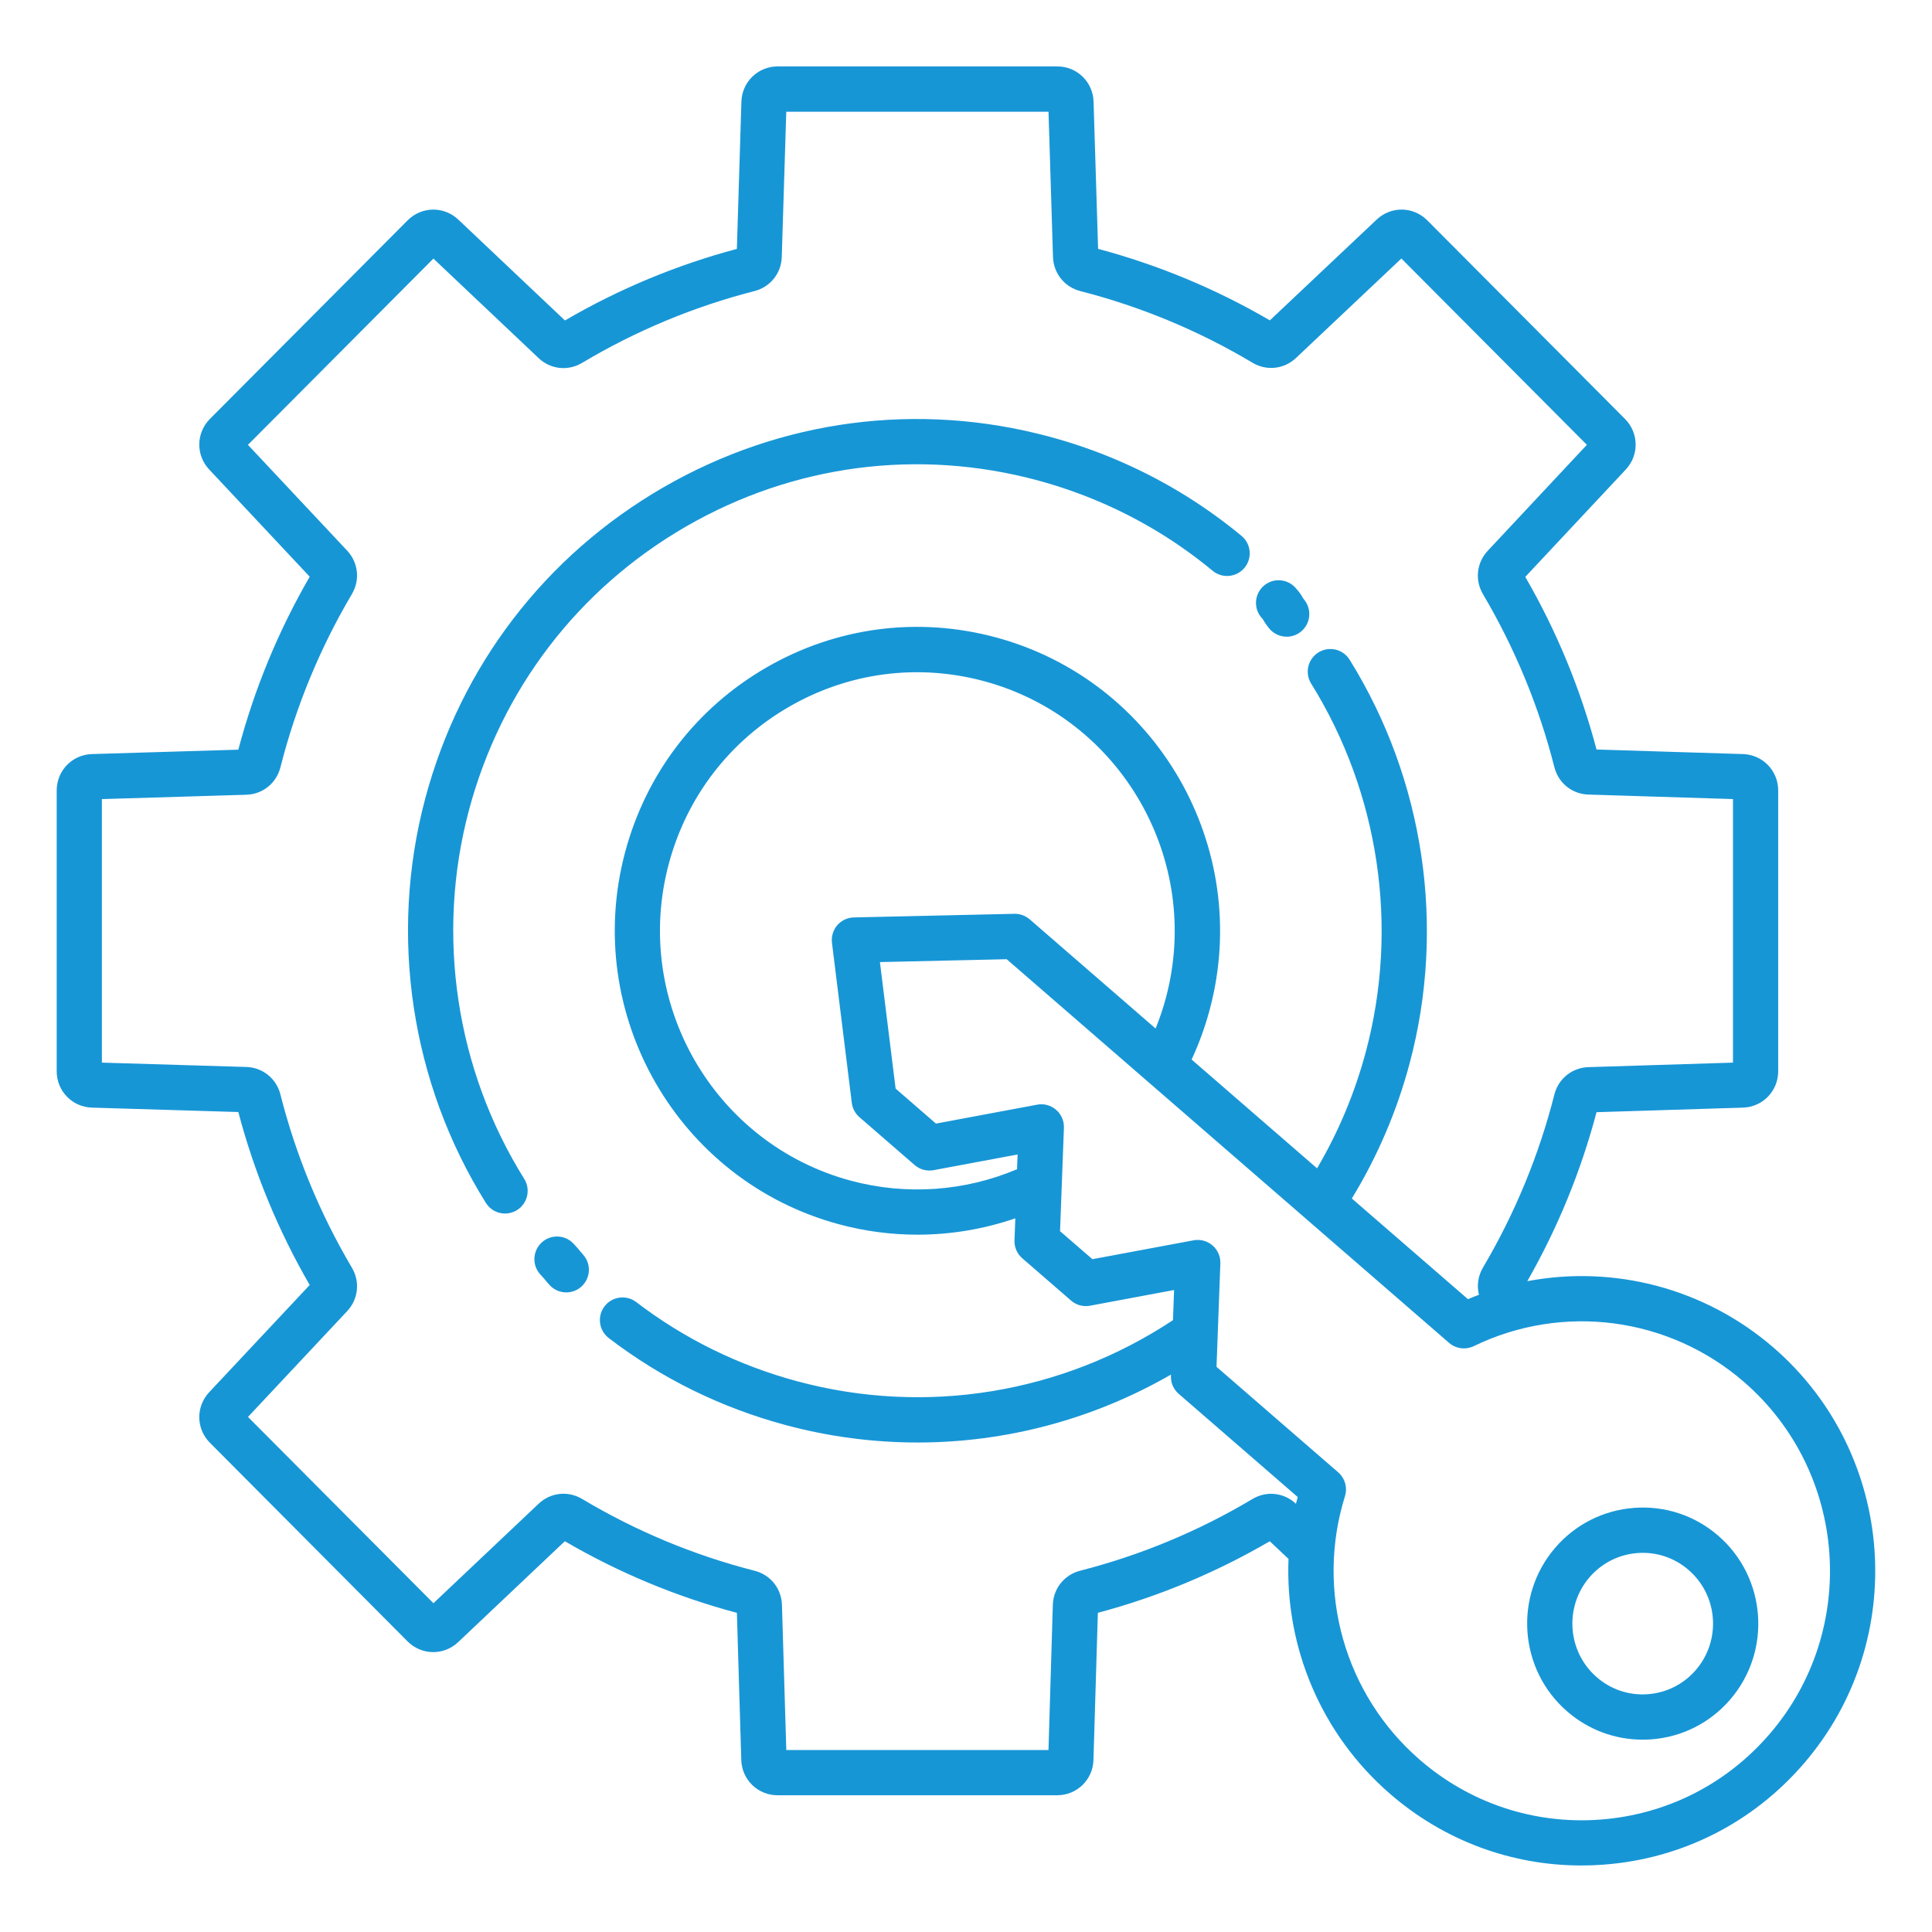 <?xml version="1.0" encoding="UTF-8"?>
<svg xmlns="http://www.w3.org/2000/svg" width="72" height="72" viewBox="0 0 72 72" fill="none">
  <path d="M66.102 50.228C63.538 48.005 60.146 47.135 56.918 47.746C58.047 45.768 58.916 43.653 59.498 41.448L64.956 41.278C65.691 41.255 66.268 40.659 66.268 39.922V29.458C66.268 28.721 65.691 28.125 64.956 28.102L59.498 27.932C58.903 25.68 58.01 23.517 56.843 21.499L60.588 17.498C61.09 16.962 61.077 16.134 60.558 15.612L53.191 8.212C52.671 7.689 51.841 7.675 51.304 8.183L47.324 11.939C45.318 10.768 43.166 9.873 40.923 9.274L40.754 3.788C40.732 3.052 40.137 2.475 39.401 2.475H28.983C28.247 2.475 27.652 3.052 27.63 3.79L27.461 9.276C25.218 9.873 23.065 10.769 21.054 11.943L17.08 8.184C16.543 7.677 15.713 7.688 15.191 8.212L7.824 15.611C7.305 16.133 7.293 16.961 7.796 17.497L11.542 21.492C10.372 23.514 9.478 25.68 8.882 27.938L3.427 28.102C2.69 28.125 2.113 28.72 2.113 29.458V39.922C2.113 40.66 2.69 41.255 3.427 41.278L8.882 41.442C9.476 43.699 10.371 45.865 11.542 47.888L7.796 51.884C7.293 52.421 7.305 53.249 7.824 53.769L15.187 61.168C15.709 61.692 16.539 61.705 17.076 61.196L21.05 57.437C23.061 58.611 25.215 59.507 27.462 60.106L27.625 65.589C27.648 66.327 28.243 66.904 28.978 66.904H39.397C40.134 66.904 40.729 66.326 40.75 65.588L40.914 60.105C43.157 59.507 45.31 58.611 47.321 57.438L48.019 58.096C47.887 61.39 49.238 64.628 51.8 66.849C53.804 68.587 56.312 69.521 58.934 69.521C59.204 69.521 59.476 69.511 59.747 69.491C62.664 69.278 65.321 67.936 67.231 65.714C71.171 61.134 70.665 54.186 66.102 50.228ZM48.297 56.042C47.853 55.623 47.2 55.55 46.676 55.863C44.671 57.06 42.509 57.959 40.254 58.536C39.663 58.688 39.254 59.2 39.236 59.811L39.074 65.219H29.303L29.141 59.811C29.123 59.2 28.714 58.688 28.123 58.538C25.863 57.96 23.701 57.06 21.695 55.862C21.169 55.548 20.517 55.62 20.073 56.04L16.153 59.747L9.242 52.805L12.937 48.863C13.353 48.419 13.425 47.767 13.114 47.243C11.922 45.226 11.025 43.054 10.45 40.785C10.299 40.193 9.789 39.781 9.178 39.763L3.797 39.601V29.78L9.178 29.618C9.789 29.6 10.299 29.189 10.45 28.598C11.026 26.328 11.922 24.155 13.114 22.14C13.425 21.615 13.353 20.964 12.937 20.52L9.24 16.578L16.152 9.637L20.071 13.344C20.515 13.766 21.168 13.838 21.694 13.523C23.699 12.326 25.861 11.426 28.116 10.848C28.707 10.697 29.116 10.185 29.134 9.575L29.302 4.164H39.075L39.242 9.577C39.262 10.185 39.671 10.697 40.261 10.848C42.516 11.426 44.675 12.324 46.677 13.518C47.202 13.832 47.854 13.76 48.299 13.34L52.225 9.634L59.138 16.577L55.444 20.526C55.028 20.97 54.957 21.62 55.267 22.144C56.456 24.158 57.352 26.326 57.927 28.59C58.078 29.183 58.588 29.593 59.197 29.611L64.583 29.779V39.601L59.199 39.769C58.588 39.787 58.078 40.198 57.927 40.79C57.352 43.055 56.456 45.224 55.267 47.236C55.08 47.552 55.032 47.916 55.116 48.253C54.978 48.305 54.841 48.358 54.706 48.416L50.379 44.664C51.332 43.103 52.058 41.411 52.534 39.624C53.891 34.536 53.076 29.055 50.296 24.585C50.05 24.19 49.529 24.068 49.134 24.314C48.739 24.56 48.617 25.08 48.863 25.476C51.398 29.551 52.142 34.549 50.903 39.188C50.492 40.726 49.881 42.186 49.083 43.54L44.408 39.486C44.686 38.887 44.913 38.261 45.084 37.619C46.693 31.589 43.115 25.367 37.109 23.752C34.207 22.971 31.172 23.369 28.568 24.872C25.949 26.384 24.078 28.829 23.296 31.759C21.687 37.789 25.264 44.01 31.27 45.626C32.231 45.885 33.212 46.013 34.191 46.013C35.429 46.013 36.661 45.807 37.838 45.404L37.807 46.223C37.797 46.479 37.904 46.725 38.098 46.893L39.916 48.469C40.11 48.638 40.37 48.708 40.623 48.66L43.755 48.075L43.713 49.199C39.581 51.934 34.499 52.765 29.714 51.477C27.521 50.886 25.502 49.894 23.712 48.525C23.342 48.243 22.812 48.313 22.529 48.683C22.247 49.053 22.317 49.583 22.687 49.866C24.651 51.369 26.869 52.459 29.275 53.107C30.898 53.544 32.552 53.758 34.197 53.758C37.489 53.758 40.744 52.895 43.638 51.227L43.637 51.276C43.627 51.532 43.734 51.778 43.928 51.945L48.362 55.79C48.337 55.876 48.317 55.959 48.297 56.042ZM31.005 35.136L31.744 41.1C31.77 41.307 31.871 41.497 32.028 41.633L34.084 43.416C34.278 43.585 34.539 43.656 34.792 43.609L37.923 43.024L37.902 43.574C35.946 44.401 33.765 44.554 31.705 44C26.596 42.625 23.553 37.33 24.923 32.197C25.588 29.704 27.181 27.623 29.409 26.338C31.623 25.059 34.201 24.72 36.668 25.384C41.777 26.759 44.82 32.054 43.45 37.187C43.346 37.576 43.217 37.958 43.066 38.33L38.375 34.262C38.216 34.124 38.011 34.051 37.803 34.055L31.82 34.19C31.581 34.196 31.356 34.301 31.2 34.483C31.048 34.661 30.977 34.9 31.005 35.136ZM65.953 64.617C64.337 66.496 62.09 67.631 59.625 67.812C57.161 67.992 54.776 67.199 52.907 65.578C50.113 63.153 49.019 59.3 50.123 55.758C50.222 55.437 50.123 55.088 49.87 54.869L45.336 50.937L45.479 47.084C45.489 46.828 45.381 46.581 45.187 46.413C44.993 46.246 44.733 46.176 44.481 46.223L40.711 46.926L39.505 45.882L39.649 42.029C39.659 41.773 39.55 41.525 39.356 41.358C39.162 41.19 38.902 41.12 38.651 41.168L34.88 41.873L33.377 40.569L32.792 35.854L37.516 35.747L54.002 50.044C54.257 50.265 54.62 50.313 54.924 50.166C58.248 48.555 62.201 49.08 64.994 51.501C68.859 54.854 69.288 60.736 65.953 64.617ZM64.037 57.234C63.166 56.479 62.055 56.109 60.906 56.194C59.757 56.278 58.709 56.807 57.957 57.681C56.406 59.486 56.605 62.221 58.403 63.779C59.193 64.464 60.18 64.832 61.214 64.832C61.321 64.832 61.428 64.828 61.534 64.821C62.683 64.737 63.731 64.208 64.483 63.333C66.033 61.528 65.833 58.792 64.037 57.234ZM63.202 62.232C62.744 62.765 62.108 63.086 61.409 63.138C60.712 63.19 60.035 62.965 59.507 62.505C58.41 61.554 58.289 59.884 59.235 58.783C59.694 58.25 60.331 57.929 61.028 57.877C61.726 57.825 62.402 58.051 62.931 58.51C64.028 59.46 64.15 61.131 63.202 62.232ZM47.023 23.032C46.711 22.686 46.741 22.151 47.087 21.84C47.434 21.528 47.967 21.558 48.278 21.904C48.422 22.065 48.491 22.16 48.559 22.29C48.57 22.306 48.586 22.326 48.608 22.355C48.899 22.718 48.842 23.25 48.479 23.542C48.323 23.667 48.137 23.728 47.951 23.728C47.704 23.728 47.459 23.619 47.293 23.413C47.177 23.268 47.119 23.178 47.072 23.089C47.06 23.072 47.043 23.055 47.023 23.032ZM19.537 43.934C19.783 44.329 19.663 44.849 19.268 45.097C19.129 45.184 18.974 45.225 18.822 45.225C18.541 45.225 18.265 45.084 18.107 44.828C15.309 40.352 14.487 34.858 15.848 29.756C17.164 24.823 20.317 20.706 24.726 18.16C29.112 15.628 34.219 14.958 39.106 16.273C40.927 16.762 42.654 17.515 44.239 18.506C44.945 18.948 45.627 19.44 46.268 19.971C46.627 20.268 46.677 20.801 46.379 21.16C46.081 21.518 45.55 21.569 45.191 21.271C44.607 20.787 43.986 20.339 43.343 19.936C41.899 19.034 40.325 18.349 38.666 17.901C34.215 16.703 29.563 17.314 25.568 19.621C21.55 21.942 18.677 25.695 17.477 30.191C16.235 34.844 16.986 39.853 19.537 43.934ZM21.726 46.752C22.04 47.097 22.015 47.63 21.671 47.945C21.51 48.092 21.306 48.164 21.103 48.164C20.874 48.164 20.646 48.071 20.479 47.888C20.406 47.808 20.368 47.76 20.327 47.711C20.288 47.663 20.251 47.618 20.141 47.5C19.824 47.16 19.842 46.626 20.184 46.308C20.524 45.99 21.058 46.008 21.376 46.35C21.524 46.509 21.586 46.583 21.635 46.645C21.657 46.675 21.681 46.703 21.726 46.752Z" fill="#1796D6"></path>
</svg>
